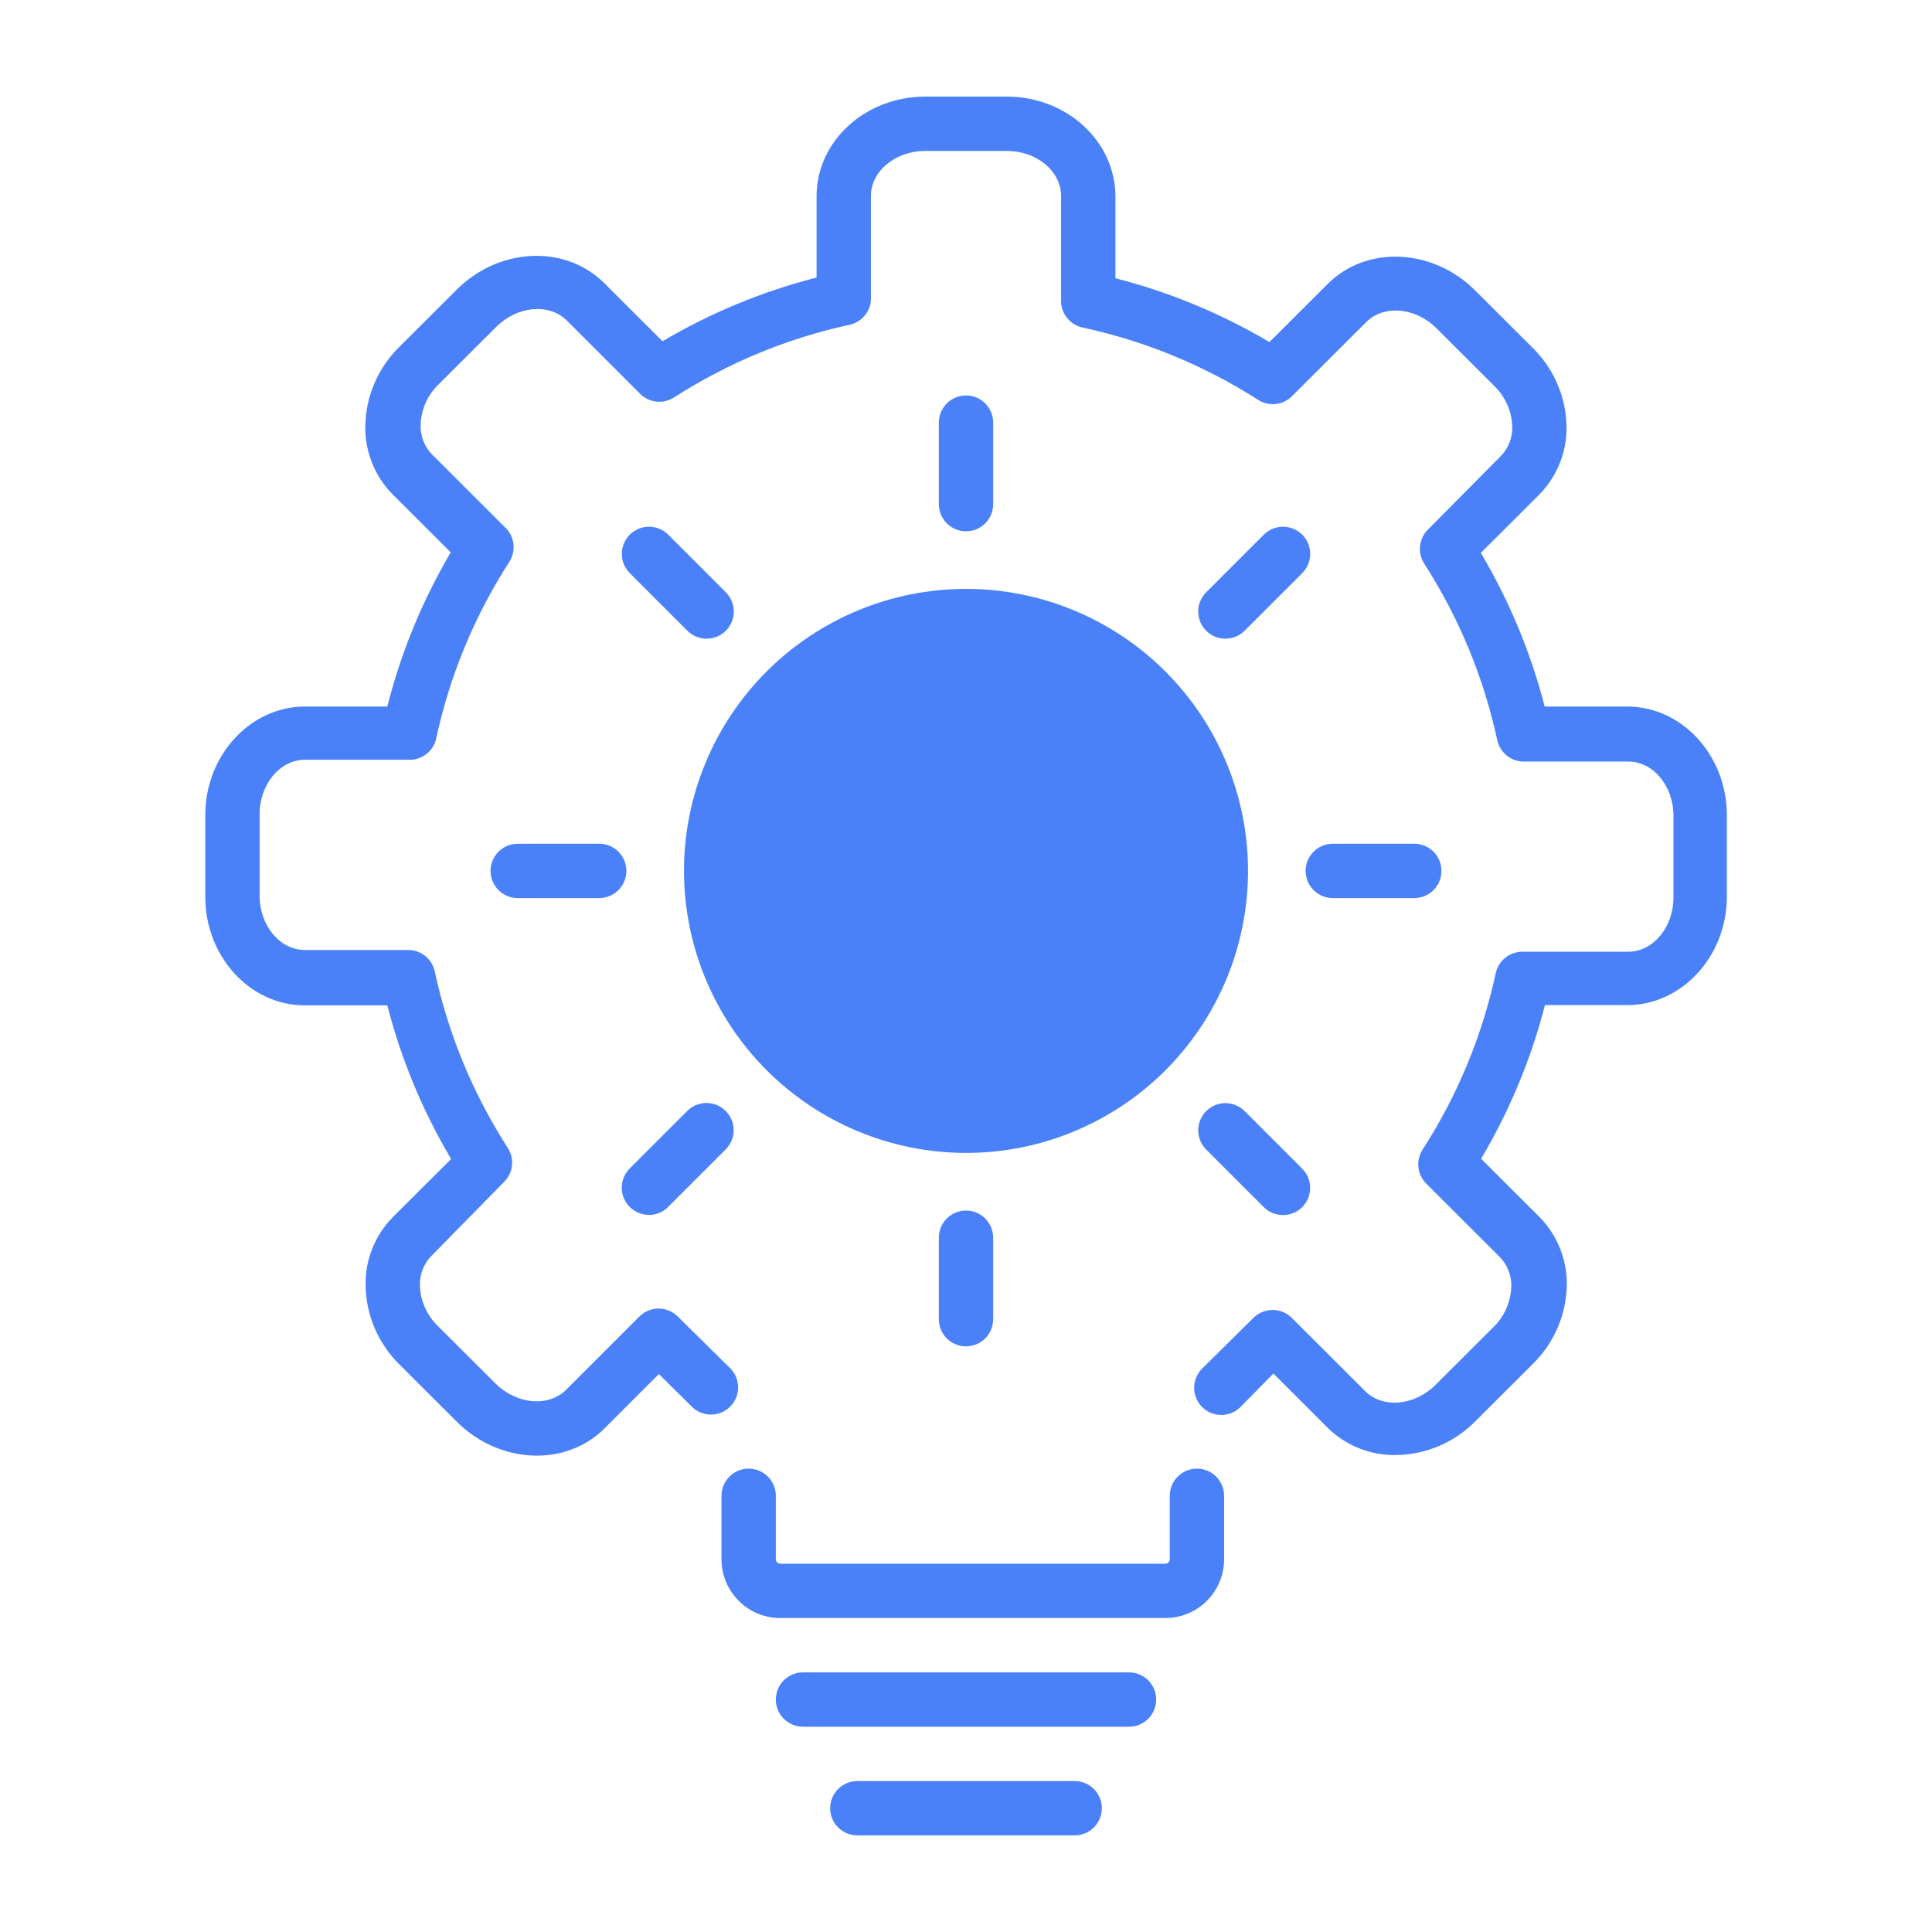 <svg xmlns="http://www.w3.org/2000/svg" xmlns:xlink="http://www.w3.org/1999/xlink" width="500" viewBox="0 0 375 375" height="500" preserveAspectRatio="xMidYMid meet"><defs><clipPath id="fe58edeaf3"><path d="M 39.844 18.75 L 335.344 18.75 L 335.344 283 L 39.844 283 Z M 39.844 18.75 " clip-rule="nonzero"></path></clipPath><clipPath id="6bdc047aab"><path d="M 161 345 L 214 345 L 214 356.25 L 161 356.25 Z M 161 345 " clip-rule="nonzero"></path></clipPath></defs><g clip-path="url(#fe58edeaf3)"><path fill="#4a81f9" d="M 315.828 137.137 L 299.824 137.137 C 297.105 126.613 292.973 116.672 287.43 107.316 L 298.742 96.031 C 299.668 95.098 300.484 94.074 301.188 92.961 C 301.895 91.852 302.473 90.68 302.93 89.445 C 303.383 88.211 303.703 86.941 303.887 85.637 C 304.07 84.336 304.113 83.027 304.016 81.715 C 303.836 79.027 303.18 76.457 302.055 74.008 C 300.926 71.559 299.402 69.391 297.477 67.504 L 286.297 56.348 C 278.07 48.148 265.203 47.594 257.715 55.109 L 246.402 66.395 C 237.023 60.848 227.059 56.719 216.504 54.004 L 216.504 38.184 C 216.504 27.398 207.039 18.75 195.41 18.75 L 179.59 18.75 C 167.961 18.75 158.496 27.398 158.496 38.051 L 158.496 53.871 C 147.945 56.578 137.977 60.699 128.594 66.238 L 117.285 54.953 C 109.742 47.438 96.93 47.992 88.676 56.191 L 77.496 67.344 C 76.473 68.352 75.555 69.445 74.742 70.633 C 73.934 71.82 73.242 73.07 72.68 74.395 C 72.113 75.715 71.68 77.074 71.383 78.48 C 71.086 79.887 70.926 81.309 70.902 82.742 C 70.867 85.203 71.309 87.578 72.223 89.863 C 73.137 92.148 74.453 94.168 76.176 95.926 L 87.488 107.211 C 81.965 116.602 77.859 126.578 75.176 137.137 L 59.172 137.137 C 48.625 137.137 39.844 146.578 39.844 158.23 L 39.844 174.051 C 39.844 185.68 48.52 195.145 59.172 195.145 L 75.176 195.145 C 77.895 205.672 82.023 215.613 87.566 224.969 L 76.23 236.254 C 74.508 238.012 73.188 240.031 72.273 242.316 C 71.359 244.602 70.922 246.977 70.957 249.438 C 70.977 250.875 71.137 252.297 71.434 253.707 C 71.73 255.113 72.164 256.477 72.727 257.801 C 73.293 259.125 73.98 260.379 74.793 261.566 C 75.605 262.754 76.523 263.852 77.547 264.859 L 88.727 276.016 C 96.953 284.188 109.82 284.77 117.336 277.254 L 127.883 266.707 L 134.477 273.219 C 134.727 273.445 134.992 273.641 135.281 273.816 C 135.57 273.988 135.871 274.133 136.184 274.246 C 136.5 274.363 136.824 274.445 137.152 274.5 C 137.484 274.555 137.82 274.574 138.152 274.566 C 138.488 274.555 138.82 274.516 139.148 274.441 C 139.477 274.367 139.793 274.266 140.102 274.129 C 140.406 273.996 140.699 273.836 140.977 273.645 C 141.254 273.457 141.508 273.242 141.746 273.004 C 141.98 272.766 142.191 272.508 142.379 272.227 C 142.566 271.949 142.723 271.656 142.855 271.348 C 142.984 271.035 143.086 270.719 143.156 270.391 C 143.227 270.062 143.262 269.73 143.27 269.395 C 143.277 269.059 143.25 268.727 143.191 268.395 C 143.137 268.066 143.047 267.742 142.93 267.43 C 142.812 267.117 142.664 266.816 142.488 266.531 C 142.312 266.246 142.113 265.98 141.883 265.73 L 131.547 255.527 C 131.305 255.285 131.039 255.066 130.75 254.875 C 130.465 254.684 130.16 254.523 129.844 254.391 C 129.523 254.262 129.195 254.16 128.855 254.094 C 128.52 254.027 128.176 253.992 127.832 253.992 C 127.484 253.992 127.145 254.027 126.805 254.094 C 126.469 254.16 126.141 254.262 125.82 254.391 C 125.5 254.523 125.199 254.684 124.91 254.875 C 124.625 255.066 124.359 255.285 124.113 255.527 L 109.875 269.766 C 106.445 273.168 100.277 272.613 96.164 268.527 L 84.984 257.371 C 83.91 256.332 83.07 255.129 82.469 253.758 C 81.867 252.391 81.543 250.957 81.504 249.461 C 81.48 248.406 81.66 247.391 82.043 246.406 C 82.43 245.426 82.988 244.555 83.719 243.793 L 97.852 229.398 C 98.277 228.973 98.625 228.488 98.883 227.941 C 99.145 227.398 99.309 226.828 99.371 226.227 C 99.438 225.629 99.402 225.035 99.262 224.445 C 99.121 223.859 98.891 223.312 98.562 222.805 C 91.773 212.234 87.043 200.809 84.379 188.527 C 84.246 187.93 84.02 187.375 83.691 186.855 C 83.367 186.34 82.965 185.891 82.484 185.512 C 82.004 185.137 81.473 184.852 80.891 184.656 C 80.312 184.465 79.715 184.375 79.105 184.387 L 59.172 184.387 C 54.32 184.387 50.391 179.668 50.391 173.84 L 50.391 158.02 C 50.391 152.219 54.348 147.473 59.172 147.473 L 79.395 147.473 C 80.008 147.488 80.602 147.398 81.184 147.207 C 81.762 147.012 82.293 146.727 82.773 146.352 C 83.254 145.973 83.656 145.523 83.984 145.008 C 84.309 144.488 84.535 143.934 84.668 143.336 C 87.332 131.055 92.059 119.629 98.855 109.059 C 99.18 108.551 99.414 108.004 99.551 107.418 C 99.691 106.828 99.727 106.234 99.664 105.637 C 99.598 105.035 99.434 104.465 99.176 103.922 C 98.914 103.375 98.57 102.891 98.141 102.465 L 83.879 88.227 C 83.137 87.469 82.57 86.594 82.184 85.605 C 81.793 84.617 81.613 83.594 81.637 82.531 C 81.676 81.035 81.996 79.605 82.598 78.234 C 83.199 76.867 84.039 75.66 85.117 74.621 L 96.297 63.469 C 100.434 59.355 106.578 58.801 110.008 62.203 L 124.246 76.441 C 124.672 76.867 125.152 77.207 125.695 77.465 C 126.238 77.727 126.805 77.887 127.402 77.953 C 128 78.016 128.59 77.98 129.176 77.844 C 129.758 77.707 130.305 77.477 130.812 77.152 C 141.387 70.375 152.812 65.656 165.09 62.996 C 165.621 62.859 166.121 62.645 166.586 62.352 C 167.055 62.059 167.465 61.703 167.82 61.281 C 168.172 60.859 168.453 60.395 168.664 59.887 C 168.875 59.379 169 58.848 169.043 58.301 L 169.043 38.051 C 169.043 33.227 173.789 29.297 179.59 29.297 L 195.41 29.297 C 201.238 29.297 205.957 33.227 205.957 38.051 L 205.957 58.301 C 205.945 58.914 206.035 59.512 206.23 60.094 C 206.422 60.676 206.711 61.207 207.09 61.688 C 207.473 62.168 207.922 62.57 208.441 62.895 C 208.965 63.219 209.523 63.445 210.121 63.574 C 222.398 66.234 233.824 70.957 244.398 77.734 C 244.918 78.035 245.469 78.238 246.059 78.352 C 246.645 78.465 247.234 78.477 247.828 78.387 C 248.418 78.297 248.98 78.113 249.508 77.836 C 250.039 77.555 250.508 77.195 250.914 76.758 L 265.18 62.52 C 268.605 59.09 274.75 59.645 278.863 63.758 L 290.043 74.91 C 291.051 75.891 291.852 77.016 292.445 78.285 C 293.043 79.559 293.391 80.895 293.496 82.293 C 293.602 83.449 293.461 84.57 293.074 85.664 C 292.688 86.754 292.09 87.715 291.281 88.543 L 277.148 102.809 C 276.723 103.234 276.375 103.719 276.117 104.262 C 275.855 104.809 275.691 105.379 275.629 105.98 C 275.562 106.578 275.598 107.172 275.738 107.758 C 275.879 108.348 276.109 108.895 276.438 109.398 C 283.227 119.973 287.953 131.398 290.621 143.676 C 290.754 144.273 290.98 144.832 291.309 145.352 C 291.633 145.867 292.035 146.316 292.516 146.695 C 292.996 147.07 293.527 147.355 294.109 147.551 C 294.688 147.742 295.285 147.832 295.895 147.816 L 316.039 147.816 C 320.891 147.816 324.82 152.535 324.82 158.363 L 324.82 174.184 C 324.82 179.984 320.863 184.73 316.039 184.73 L 295.605 184.73 C 294.992 184.719 294.398 184.805 293.816 185 C 293.238 185.191 292.707 185.477 292.227 185.855 C 291.746 186.234 291.344 186.68 291.016 187.199 C 290.691 187.715 290.465 188.273 290.332 188.871 C 287.652 201.152 282.918 212.578 276.121 223.148 C 275.793 223.656 275.562 224.203 275.422 224.789 C 275.281 225.375 275.246 225.969 275.309 226.57 C 275.375 227.172 275.539 227.742 275.801 228.285 C 276.059 228.828 276.406 229.316 276.832 229.738 L 291.098 243.977 C 291.906 244.809 292.504 245.77 292.891 246.859 C 293.277 247.953 293.418 249.074 293.312 250.227 C 293.207 251.629 292.855 252.965 292.262 254.234 C 291.664 255.508 290.863 256.633 289.855 257.609 L 278.676 268.766 C 274.562 272.875 268.422 273.43 264.992 270.031 L 250.727 255.793 C 250.484 255.547 250.219 255.332 249.93 255.141 C 249.645 254.949 249.34 254.789 249.023 254.656 C 248.703 254.523 248.375 254.426 248.035 254.359 C 247.699 254.293 247.355 254.258 247.012 254.258 C 246.664 254.258 246.324 254.293 245.984 254.359 C 245.648 254.426 245.32 254.523 245 254.656 C 244.68 254.789 244.379 254.949 244.09 255.141 C 243.805 255.332 243.539 255.547 243.293 255.793 L 233.168 265.812 C 232.941 266.059 232.738 266.324 232.566 266.609 C 232.391 266.895 232.242 267.195 232.121 267.508 C 232.004 267.824 231.918 268.145 231.859 268.477 C 231.801 268.805 231.777 269.141 231.785 269.473 C 231.789 269.809 231.828 270.141 231.898 270.469 C 231.969 270.797 232.066 271.117 232.199 271.426 C 232.328 271.734 232.488 272.027 232.672 272.305 C 232.859 272.586 233.07 272.844 233.309 273.082 C 233.543 273.32 233.801 273.535 234.078 273.723 C 234.352 273.914 234.645 274.074 234.953 274.211 C 235.262 274.344 235.578 274.445 235.906 274.52 C 236.23 274.594 236.562 274.633 236.898 274.645 C 237.234 274.652 237.566 274.633 237.898 274.578 C 238.23 274.523 238.551 274.441 238.867 274.324 C 239.184 274.211 239.484 274.066 239.77 273.895 C 240.059 273.723 240.328 273.523 240.578 273.301 L 247.168 266.602 L 257.715 277.148 C 259.473 278.871 261.496 280.191 263.781 281.105 C 266.066 282.02 268.438 282.457 270.898 282.422 C 272.34 282.41 273.762 282.254 275.172 281.961 C 276.578 281.668 277.945 281.242 279.273 280.684 C 280.598 280.121 281.855 279.438 283.047 278.629 C 284.238 277.82 285.34 276.906 286.352 275.883 L 297.531 264.73 C 299.453 262.84 300.977 260.672 302.105 258.223 C 303.23 255.773 303.887 253.207 304.07 250.516 C 304.164 249.207 304.121 247.898 303.938 246.594 C 303.754 245.293 303.438 244.023 302.98 242.789 C 302.527 241.555 301.945 240.383 301.242 239.27 C 300.535 238.16 299.719 237.137 298.797 236.199 L 287.484 224.914 C 293.023 215.559 297.156 205.621 299.875 195.094 L 315.855 195.094 C 326.402 195.094 335.184 185.652 335.184 174 L 335.184 158.18 C 335.156 146.605 326.48 137.137 315.828 137.137 Z M 315.828 137.137 " fill-opacity="1" fill-rule="nonzero"></path></g><path fill="#4a81f9" d="M 232.324 285.059 C 231.977 285.059 231.637 285.094 231.297 285.16 C 230.957 285.227 230.625 285.328 230.305 285.461 C 229.984 285.594 229.684 285.754 229.395 285.949 C 229.105 286.141 228.84 286.359 228.594 286.602 C 228.352 286.848 228.133 287.113 227.941 287.402 C 227.746 287.691 227.586 287.992 227.453 288.312 C 227.32 288.633 227.219 288.965 227.152 289.305 C 227.086 289.645 227.051 289.984 227.051 290.332 L 227.051 302.75 C 227.016 302.984 226.91 303.172 226.727 303.32 C 226.543 303.465 226.336 303.531 226.102 303.516 L 151.535 303.516 C 151.301 303.531 151.094 303.465 150.91 303.32 C 150.727 303.172 150.621 302.984 150.586 302.75 L 150.586 290.332 C 150.586 289.984 150.551 289.645 150.484 289.305 C 150.418 288.965 150.316 288.633 150.184 288.312 C 150.051 287.992 149.891 287.691 149.695 287.402 C 149.504 287.113 149.285 286.848 149.043 286.602 C 148.797 286.359 148.531 286.141 148.242 285.949 C 147.953 285.754 147.652 285.594 147.332 285.461 C 147.012 285.328 146.68 285.227 146.34 285.16 C 146 285.094 145.66 285.059 145.312 285.059 C 144.965 285.059 144.625 285.094 144.285 285.16 C 143.945 285.227 143.613 285.328 143.293 285.461 C 142.973 285.594 142.672 285.754 142.383 285.949 C 142.094 286.141 141.828 286.359 141.582 286.602 C 141.34 286.848 141.121 287.113 140.93 287.402 C 140.734 287.691 140.574 287.992 140.441 288.312 C 140.309 288.633 140.207 288.965 140.141 289.305 C 140.074 289.645 140.039 289.984 140.039 290.332 L 140.039 302.75 C 140.047 303.5 140.125 304.238 140.277 304.973 C 140.43 305.707 140.652 306.418 140.945 307.105 C 141.238 307.797 141.594 308.449 142.016 309.066 C 142.438 309.688 142.914 310.258 143.449 310.785 C 143.98 311.309 144.562 311.777 145.188 312.188 C 145.812 312.598 146.473 312.945 147.168 313.227 C 147.859 313.508 148.574 313.719 149.309 313.859 C 150.043 314 150.785 314.066 151.535 314.062 L 226.102 314.062 C 226.852 314.066 227.594 314 228.328 313.859 C 229.062 313.719 229.777 313.508 230.469 313.227 C 231.164 312.945 231.824 312.598 232.449 312.188 C 233.074 311.777 233.656 311.309 234.188 310.785 C 234.723 310.258 235.199 309.688 235.621 309.066 C 236.043 308.449 236.398 307.797 236.691 307.105 C 236.984 306.418 237.207 305.707 237.359 304.973 C 237.512 304.238 237.59 303.5 237.598 302.75 L 237.598 290.332 C 237.598 289.984 237.562 289.645 237.496 289.305 C 237.43 288.965 237.328 288.633 237.195 288.312 C 237.062 287.992 236.902 287.691 236.707 287.402 C 236.516 287.113 236.297 286.848 236.055 286.602 C 235.809 286.359 235.543 286.141 235.254 285.949 C 234.965 285.754 234.664 285.594 234.344 285.461 C 234.023 285.328 233.691 285.227 233.352 285.16 C 233.012 285.094 232.672 285.059 232.324 285.059 Z M 232.324 285.059 " fill-opacity="1" fill-rule="nonzero"></path><path fill="#4a81f9" d="M 219.141 324.609 L 155.859 324.609 C 155.512 324.609 155.172 324.645 154.832 324.711 C 154.492 324.777 154.16 324.879 153.84 325.012 C 153.52 325.145 153.219 325.305 152.93 325.5 C 152.641 325.691 152.375 325.91 152.129 326.152 C 151.887 326.398 151.668 326.664 151.477 326.953 C 151.281 327.242 151.121 327.543 150.988 327.863 C 150.855 328.184 150.754 328.516 150.688 328.855 C 150.621 329.195 150.586 329.535 150.586 329.883 C 150.586 330.23 150.621 330.57 150.688 330.91 C 150.754 331.25 150.855 331.582 150.988 331.902 C 151.121 332.223 151.281 332.523 151.477 332.812 C 151.668 333.102 151.887 333.367 152.129 333.613 C 152.375 333.855 152.641 334.074 152.93 334.266 C 153.219 334.461 153.52 334.621 153.84 334.754 C 154.16 334.887 154.492 334.988 154.832 335.055 C 155.172 335.121 155.512 335.156 155.859 335.156 L 219.141 335.156 C 219.488 335.156 219.828 335.121 220.168 335.055 C 220.508 334.988 220.84 334.887 221.16 334.754 C 221.48 334.621 221.781 334.461 222.07 334.266 C 222.359 334.074 222.625 333.855 222.871 333.613 C 223.113 333.367 223.332 333.102 223.523 332.812 C 223.719 332.523 223.879 332.223 224.012 331.902 C 224.145 331.582 224.246 331.25 224.312 330.91 C 224.379 330.57 224.414 330.23 224.414 329.883 C 224.414 329.535 224.379 329.195 224.312 328.855 C 224.246 328.516 224.145 328.184 224.012 327.863 C 223.879 327.543 223.719 327.242 223.523 326.953 C 223.332 326.664 223.113 326.398 222.871 326.152 C 222.625 325.91 222.359 325.691 222.07 325.496 C 221.781 325.305 221.48 325.145 221.16 325.012 C 220.84 324.879 220.508 324.777 220.168 324.711 C 219.828 324.645 219.488 324.609 219.141 324.609 Z M 219.141 324.609 " fill-opacity="1" fill-rule="nonzero"></path><g clip-path="url(#6bdc047aab)"><path fill="#4a81f9" d="M 208.594 345.703 L 166.406 345.703 C 166.059 345.703 165.719 345.738 165.379 345.805 C 165.039 345.871 164.707 345.973 164.387 346.105 C 164.066 346.238 163.766 346.398 163.477 346.594 C 163.188 346.785 162.922 347.004 162.676 347.246 C 162.434 347.492 162.215 347.758 162.023 348.047 C 161.828 348.336 161.668 348.637 161.535 348.957 C 161.402 349.277 161.301 349.609 161.234 349.949 C 161.168 350.289 161.133 350.629 161.133 350.977 C 161.133 351.324 161.168 351.664 161.234 352.004 C 161.301 352.344 161.402 352.676 161.535 352.996 C 161.668 353.316 161.828 353.617 162.023 353.906 C 162.215 354.195 162.434 354.461 162.676 354.707 C 162.922 354.949 163.188 355.168 163.477 355.359 C 163.766 355.555 164.066 355.715 164.387 355.848 C 164.707 355.98 165.039 356.082 165.379 356.148 C 165.719 356.215 166.059 356.25 166.406 356.25 L 208.594 356.25 C 208.941 356.25 209.281 356.215 209.621 356.148 C 209.961 356.082 210.293 355.98 210.613 355.848 C 210.934 355.715 211.234 355.555 211.523 355.359 C 211.812 355.168 212.078 354.949 212.324 354.707 C 212.566 354.461 212.785 354.195 212.977 353.906 C 213.172 353.617 213.332 353.316 213.465 352.996 C 213.598 352.676 213.699 352.344 213.766 352.004 C 213.832 351.664 213.867 351.324 213.867 350.977 C 213.867 350.629 213.832 350.289 213.766 349.949 C 213.699 349.609 213.598 349.277 213.465 348.957 C 213.332 348.637 213.172 348.336 212.977 348.047 C 212.785 347.758 212.566 347.492 212.324 347.246 C 212.078 347.004 211.812 346.785 211.523 346.594 C 211.234 346.398 210.934 346.238 210.613 346.105 C 210.293 345.973 209.961 345.871 209.621 345.805 C 209.281 345.738 208.941 345.703 208.594 345.703 Z M 208.594 345.703 " fill-opacity="1" fill-rule="nonzero"></path></g><path fill="#4a81f9" d="M 187.5 223.781 C 189.293 223.781 191.082 223.695 192.867 223.52 C 194.648 223.344 196.422 223.078 198.18 222.73 C 199.938 222.379 201.676 221.945 203.391 221.426 C 205.105 220.902 206.793 220.301 208.449 219.613 C 210.105 218.93 211.723 218.164 213.305 217.316 C 214.883 216.473 216.422 215.551 217.91 214.555 C 219.402 213.559 220.84 212.492 222.227 211.355 C 223.613 210.219 224.938 209.016 226.207 207.75 C 227.473 206.48 228.676 205.156 229.812 203.77 C 230.949 202.383 232.016 200.945 233.012 199.453 C 234.008 197.965 234.93 196.426 235.773 194.848 C 236.621 193.266 237.387 191.648 238.07 189.992 C 238.758 188.336 239.359 186.648 239.883 184.934 C 240.402 183.219 240.836 181.48 241.188 179.723 C 241.535 177.965 241.801 176.191 241.977 174.41 C 242.152 172.625 242.238 170.836 242.238 169.043 C 242.238 167.25 242.152 165.461 241.977 163.676 C 241.801 161.895 241.535 160.121 241.188 158.363 C 240.836 156.605 240.402 154.867 239.883 153.152 C 239.359 151.438 238.758 149.75 238.07 148.094 C 237.387 146.438 236.621 144.82 235.773 143.238 C 234.93 141.66 234.008 140.121 233.012 138.633 C 232.016 137.141 230.949 135.703 229.812 134.316 C 228.676 132.93 227.473 131.605 226.207 130.336 C 224.938 129.07 223.613 127.867 222.227 126.73 C 220.84 125.594 219.402 124.527 217.91 123.531 C 216.422 122.535 214.883 121.613 213.305 120.77 C 211.723 119.922 210.105 119.156 208.449 118.473 C 206.793 117.785 205.105 117.184 203.391 116.66 C 201.676 116.141 199.938 115.707 198.18 115.355 C 196.422 115.008 194.648 114.742 192.867 114.566 C 191.082 114.391 189.293 114.305 187.5 114.305 C 185.707 114.305 183.918 114.391 182.133 114.566 C 180.352 114.742 178.578 115.008 176.82 115.355 C 175.062 115.707 173.324 116.141 171.609 116.66 C 169.895 117.184 168.207 117.785 166.551 118.473 C 164.895 119.156 163.277 119.922 161.695 120.77 C 160.117 121.613 158.578 122.535 157.09 123.531 C 155.598 124.527 154.16 125.594 152.773 126.73 C 151.387 127.867 150.062 129.07 148.793 130.336 C 147.527 131.605 146.324 132.93 145.188 134.316 C 144.051 135.703 142.984 137.141 141.988 138.633 C 140.992 140.121 140.07 141.66 139.227 143.238 C 138.379 144.82 137.613 146.438 136.93 148.094 C 136.242 149.75 135.641 151.438 135.117 153.152 C 134.598 154.867 134.164 156.605 133.812 158.363 C 133.465 160.121 133.199 161.895 133.023 163.676 C 132.848 165.461 132.762 167.25 132.762 169.043 C 132.762 170.836 132.852 172.625 133.031 174.406 C 133.207 176.191 133.473 177.961 133.82 179.719 C 134.172 181.477 134.609 183.211 135.129 184.926 C 135.652 186.641 136.254 188.328 136.941 189.98 C 137.629 191.637 138.395 193.254 139.242 194.836 C 140.086 196.418 141.008 197.953 142.004 199.441 C 143 200.93 144.066 202.367 145.203 203.754 C 146.34 205.141 147.543 206.465 148.809 207.734 C 150.078 209 151.402 210.203 152.789 211.34 C 154.176 212.477 155.613 213.543 157.102 214.539 C 158.59 215.535 160.125 216.457 161.707 217.301 C 163.289 218.148 164.906 218.914 166.562 219.602 C 168.215 220.289 169.902 220.891 171.617 221.414 C 173.332 221.934 175.066 222.371 176.824 222.723 C 178.582 223.07 180.352 223.336 182.137 223.512 C 183.918 223.691 185.707 223.781 187.5 223.781 Z M 187.5 223.781 " fill-opacity="1" fill-rule="nonzero"></path><path fill="#4a81f9" d="M 192.773 97.852 L 192.773 82.031 C 192.773 81.684 192.738 81.344 192.672 81.004 C 192.605 80.664 192.504 80.332 192.371 80.012 C 192.238 79.691 192.078 79.391 191.883 79.102 C 191.691 78.812 191.473 78.547 191.23 78.301 C 190.984 78.059 190.719 77.84 190.43 77.648 C 190.141 77.453 189.84 77.293 189.52 77.16 C 189.199 77.027 188.867 76.926 188.527 76.859 C 188.188 76.793 187.848 76.758 187.5 76.758 C 187.152 76.758 186.812 76.793 186.473 76.859 C 186.133 76.926 185.801 77.027 185.48 77.16 C 185.16 77.293 184.859 77.453 184.57 77.648 C 184.281 77.84 184.016 78.059 183.77 78.301 C 183.527 78.547 183.309 78.812 183.117 79.102 C 182.922 79.391 182.762 79.691 182.629 80.012 C 182.496 80.332 182.395 80.664 182.328 81.004 C 182.262 81.344 182.227 81.684 182.227 82.031 L 182.227 97.852 C 182.227 98.199 182.262 98.539 182.328 98.879 C 182.395 99.219 182.496 99.551 182.629 99.871 C 182.762 100.191 182.922 100.492 183.117 100.781 C 183.309 101.07 183.527 101.336 183.77 101.582 C 184.016 101.824 184.281 102.043 184.57 102.234 C 184.859 102.43 185.16 102.59 185.48 102.723 C 185.801 102.855 186.133 102.957 186.473 103.023 C 186.812 103.09 187.152 103.125 187.5 103.125 C 187.848 103.125 188.188 103.09 188.527 103.023 C 188.867 102.957 189.199 102.855 189.52 102.723 C 189.84 102.59 190.141 102.43 190.43 102.234 C 190.719 102.043 190.984 101.824 191.23 101.582 C 191.473 101.336 191.691 101.07 191.883 100.781 C 192.078 100.492 192.238 100.191 192.371 99.871 C 192.504 99.551 192.605 99.219 192.672 98.879 C 192.738 98.539 192.773 98.199 192.773 97.852 Z M 192.773 97.852 " fill-opacity="1" fill-rule="nonzero"></path><path fill="#4a81f9" d="M 192.773 240.234 C 192.773 239.887 192.738 239.547 192.672 239.207 C 192.605 238.867 192.504 238.535 192.371 238.215 C 192.238 237.895 192.078 237.594 191.883 237.305 C 191.691 237.016 191.473 236.75 191.23 236.504 C 190.984 236.262 190.719 236.043 190.43 235.852 C 190.141 235.656 189.84 235.496 189.52 235.363 C 189.199 235.23 188.867 235.129 188.527 235.062 C 188.188 234.996 187.848 234.961 187.5 234.961 C 187.152 234.961 186.812 234.996 186.473 235.062 C 186.133 235.129 185.801 235.23 185.48 235.363 C 185.16 235.496 184.859 235.656 184.57 235.852 C 184.281 236.043 184.016 236.262 183.77 236.504 C 183.527 236.75 183.309 237.016 183.117 237.305 C 182.922 237.594 182.762 237.895 182.629 238.215 C 182.496 238.535 182.395 238.867 182.328 239.207 C 182.262 239.547 182.227 239.887 182.227 240.234 L 182.227 256.055 C 182.227 256.402 182.262 256.742 182.328 257.082 C 182.395 257.422 182.496 257.754 182.629 258.074 C 182.762 258.395 182.922 258.695 183.117 258.984 C 183.309 259.273 183.527 259.539 183.77 259.785 C 184.016 260.027 184.281 260.246 184.57 260.438 C 184.859 260.633 185.16 260.793 185.48 260.926 C 185.801 261.059 186.133 261.16 186.473 261.227 C 186.812 261.293 187.152 261.328 187.5 261.328 C 187.848 261.328 188.188 261.293 188.527 261.227 C 188.867 261.16 189.199 261.059 189.52 260.926 C 189.84 260.793 190.141 260.633 190.43 260.438 C 190.719 260.246 190.984 260.027 191.23 259.785 C 191.473 259.539 191.691 259.273 191.883 258.984 C 192.078 258.695 192.238 258.395 192.371 258.074 C 192.504 257.754 192.605 257.422 192.672 257.082 C 192.738 256.742 192.773 256.402 192.773 256.055 Z M 192.773 240.234 " fill-opacity="1" fill-rule="nonzero"></path><path fill="#4a81f9" d="M 258.691 174.316 L 274.512 174.316 C 274.859 174.316 275.199 174.281 275.539 174.215 C 275.879 174.148 276.211 174.047 276.531 173.914 C 276.852 173.781 277.152 173.621 277.441 173.426 C 277.73 173.234 277.996 173.016 278.242 172.773 C 278.484 172.527 278.703 172.262 278.895 171.973 C 279.09 171.684 279.25 171.383 279.383 171.062 C 279.516 170.742 279.617 170.41 279.684 170.07 C 279.75 169.73 279.785 169.391 279.785 169.043 C 279.785 168.695 279.75 168.355 279.684 168.016 C 279.617 167.676 279.516 167.344 279.383 167.023 C 279.25 166.703 279.09 166.402 278.895 166.113 C 278.703 165.824 278.484 165.559 278.242 165.312 C 277.996 165.07 277.73 164.852 277.441 164.66 C 277.152 164.465 276.852 164.305 276.531 164.172 C 276.211 164.039 275.879 163.938 275.539 163.871 C 275.199 163.805 274.859 163.77 274.512 163.77 L 258.691 163.77 C 258.344 163.77 258.004 163.805 257.664 163.871 C 257.324 163.938 256.992 164.039 256.672 164.172 C 256.352 164.305 256.051 164.465 255.762 164.66 C 255.473 164.852 255.207 165.07 254.961 165.312 C 254.719 165.559 254.5 165.824 254.309 166.113 C 254.113 166.402 253.953 166.703 253.82 167.023 C 253.688 167.344 253.586 167.676 253.52 168.016 C 253.453 168.355 253.418 168.695 253.418 169.043 C 253.418 169.391 253.453 169.73 253.52 170.07 C 253.586 170.41 253.688 170.742 253.82 171.062 C 253.953 171.383 254.113 171.684 254.309 171.973 C 254.5 172.262 254.719 172.527 254.961 172.773 C 255.207 173.016 255.473 173.234 255.762 173.426 C 256.051 173.621 256.352 173.781 256.672 173.914 C 256.992 174.047 257.324 174.148 257.664 174.215 C 258.004 174.281 258.344 174.316 258.691 174.316 Z M 258.691 174.316 " fill-opacity="1" fill-rule="nonzero"></path><path fill="#4a81f9" d="M 116.309 163.77 L 100.488 163.77 C 100.141 163.77 99.801 163.805 99.461 163.871 C 99.121 163.938 98.789 164.039 98.469 164.172 C 98.148 164.305 97.848 164.465 97.559 164.66 C 97.27 164.852 97.004 165.07 96.758 165.312 C 96.516 165.559 96.297 165.824 96.105 166.113 C 95.91 166.402 95.75 166.703 95.617 167.023 C 95.484 167.344 95.383 167.676 95.316 168.016 C 95.25 168.355 95.215 168.695 95.215 169.043 C 95.215 169.391 95.25 169.73 95.316 170.07 C 95.383 170.41 95.484 170.742 95.617 171.062 C 95.75 171.383 95.91 171.684 96.105 171.973 C 96.297 172.262 96.516 172.527 96.758 172.773 C 97.004 173.016 97.27 173.234 97.559 173.426 C 97.848 173.621 98.148 173.781 98.469 173.914 C 98.789 174.047 99.121 174.148 99.461 174.215 C 99.801 174.281 100.141 174.316 100.488 174.316 L 116.309 174.316 C 116.656 174.316 116.996 174.281 117.336 174.215 C 117.676 174.148 118.008 174.047 118.328 173.914 C 118.648 173.781 118.949 173.621 119.238 173.426 C 119.527 173.234 119.793 173.016 120.039 172.773 C 120.281 172.527 120.5 172.262 120.691 171.973 C 120.887 171.684 121.047 171.383 121.18 171.062 C 121.312 170.742 121.414 170.41 121.48 170.07 C 121.547 169.73 121.582 169.391 121.582 169.043 C 121.582 168.695 121.547 168.355 121.48 168.016 C 121.414 167.676 121.312 167.344 121.18 167.023 C 121.047 166.703 120.887 166.402 120.691 166.113 C 120.5 165.824 120.281 165.559 120.039 165.312 C 119.793 165.07 119.527 164.852 119.238 164.66 C 118.949 164.465 118.648 164.305 118.328 164.172 C 118.008 164.039 117.676 163.938 117.336 163.871 C 116.996 163.805 116.656 163.77 116.309 163.77 Z M 116.309 163.77 " fill-opacity="1" fill-rule="nonzero"></path><path fill="#4a81f9" d="M 241.578 215.66 C 241.336 215.414 241.066 215.195 240.781 215.004 C 240.492 214.812 240.188 214.652 239.867 214.52 C 239.547 214.387 239.219 214.285 238.879 214.219 C 238.539 214.152 238.195 214.117 237.848 214.117 C 237.504 214.117 237.16 214.152 236.82 214.219 C 236.48 214.285 236.152 214.387 235.832 214.52 C 235.512 214.652 235.207 214.816 234.918 215.008 C 234.633 215.199 234.363 215.418 234.121 215.664 C 233.875 215.906 233.656 216.176 233.465 216.461 C 233.273 216.75 233.109 217.055 232.977 217.375 C 232.844 217.695 232.742 218.023 232.676 218.363 C 232.609 218.703 232.574 219.047 232.574 219.391 C 232.574 219.738 232.609 220.082 232.676 220.422 C 232.742 220.762 232.844 221.09 232.977 221.41 C 233.109 221.73 233.27 222.035 233.461 222.324 C 233.652 222.609 233.871 222.879 234.117 223.121 L 245.297 234.301 C 245.543 234.547 245.809 234.766 246.098 234.957 C 246.383 235.148 246.688 235.312 247.008 235.445 C 247.328 235.574 247.66 235.676 248 235.742 C 248.336 235.812 248.68 235.844 249.027 235.844 C 249.375 235.844 249.715 235.809 250.055 235.742 C 250.395 235.676 250.727 235.574 251.047 235.441 C 251.363 235.309 251.668 235.148 251.957 234.953 C 252.246 234.762 252.512 234.543 252.758 234.301 C 253 234.055 253.219 233.789 253.41 233.5 C 253.605 233.211 253.766 232.906 253.898 232.59 C 254.031 232.27 254.133 231.938 254.199 231.598 C 254.266 231.258 254.301 230.918 254.301 230.57 C 254.301 230.223 254.27 229.879 254.199 229.539 C 254.133 229.203 254.031 228.871 253.902 228.551 C 253.77 228.23 253.605 227.926 253.414 227.641 C 253.223 227.352 253.004 227.086 252.758 226.84 Z M 241.578 215.66 " fill-opacity="1" fill-rule="nonzero"></path><path fill="#4a81f9" d="M 133.422 122.426 C 133.664 122.672 133.934 122.891 134.219 123.082 C 134.508 123.273 134.812 123.438 135.133 123.57 C 135.453 123.703 135.781 123.801 136.121 123.871 C 136.461 123.938 136.805 123.973 137.152 123.973 C 137.5 123.973 137.84 123.938 138.18 123.871 C 138.52 123.801 138.852 123.703 139.172 123.57 C 139.492 123.438 139.797 123.273 140.082 123.082 C 140.371 122.891 140.637 122.672 140.883 122.426 C 141.129 122.18 141.348 121.914 141.539 121.625 C 141.73 121.34 141.895 121.035 142.027 120.715 C 142.16 120.395 142.258 120.062 142.328 119.723 C 142.395 119.383 142.43 119.043 142.43 118.695 C 142.43 118.348 142.395 118.004 142.328 117.664 C 142.258 117.324 142.16 116.996 142.027 116.676 C 141.895 116.355 141.73 116.051 141.539 115.762 C 141.348 115.477 141.129 115.207 140.883 114.965 L 129.703 103.785 C 129.457 103.539 129.191 103.32 128.902 103.129 C 128.617 102.934 128.312 102.773 127.992 102.641 C 127.672 102.504 127.34 102.406 127 102.336 C 126.66 102.27 126.316 102.234 125.973 102.234 C 125.625 102.234 125.281 102.27 124.941 102.336 C 124.602 102.406 124.27 102.504 123.949 102.637 C 123.629 102.77 123.328 102.934 123.039 103.125 C 122.75 103.316 122.484 103.535 122.238 103.781 C 121.992 104.027 121.773 104.293 121.582 104.582 C 121.391 104.871 121.227 105.172 121.094 105.492 C 120.961 105.812 120.863 106.145 120.793 106.484 C 120.727 106.824 120.691 107.168 120.691 107.516 C 120.691 107.859 120.727 108.203 120.793 108.543 C 120.863 108.883 120.961 109.215 121.098 109.535 C 121.23 109.855 121.391 110.16 121.586 110.445 C 121.777 110.734 121.996 111 122.242 111.246 Z M 133.422 122.426 " fill-opacity="1" fill-rule="nonzero"></path><path fill="#4a81f9" d="M 125.957 235.832 C 126.656 235.828 127.328 235.691 127.973 235.422 C 128.617 235.152 129.184 234.77 129.676 234.273 L 140.855 223.098 C 141.102 222.852 141.32 222.586 141.512 222.297 C 141.707 222.008 141.867 221.703 142 221.383 C 142.133 221.062 142.234 220.734 142.301 220.395 C 142.367 220.055 142.402 219.711 142.402 219.363 C 142.402 219.02 142.367 218.676 142.301 218.336 C 142.234 217.996 142.133 217.664 142 217.344 C 141.867 217.027 141.707 216.723 141.512 216.434 C 141.32 216.145 141.102 215.879 140.855 215.633 C 140.613 215.391 140.344 215.172 140.059 214.977 C 139.77 214.785 139.465 214.621 139.145 214.488 C 138.824 214.355 138.496 214.258 138.156 214.191 C 137.816 214.121 137.473 214.09 137.125 214.09 C 136.777 214.09 136.438 214.121 136.098 214.191 C 135.758 214.258 135.426 214.355 135.105 214.488 C 134.785 214.621 134.48 214.785 134.195 214.977 C 133.906 215.172 133.641 215.391 133.395 215.633 L 122.215 226.812 C 121.848 227.184 121.543 227.598 121.301 228.055 C 121.055 228.516 120.883 229 120.781 229.508 C 120.68 230.02 120.656 230.531 120.707 231.051 C 120.758 231.566 120.883 232.066 121.082 232.547 C 121.281 233.027 121.543 233.469 121.875 233.871 C 122.203 234.273 122.582 234.617 123.016 234.91 C 123.445 235.199 123.91 235.422 124.406 235.574 C 124.902 235.727 125.414 235.801 125.934 235.805 Z M 125.957 235.832 " fill-opacity="1" fill-rule="nonzero"></path><path fill="#4a81f9" d="M 245.297 103.785 L 234.117 114.965 C 233.871 115.207 233.652 115.477 233.461 115.762 C 233.27 116.051 233.105 116.355 232.973 116.676 C 232.84 116.996 232.742 117.324 232.672 117.664 C 232.605 118.004 232.57 118.348 232.57 118.695 C 232.57 119.043 232.605 119.383 232.672 119.723 C 232.742 120.062 232.84 120.395 232.973 120.715 C 233.105 121.035 233.27 121.34 233.461 121.625 C 233.652 121.914 233.871 122.18 234.117 122.426 C 234.363 122.672 234.629 122.891 234.918 123.082 C 235.203 123.273 235.508 123.438 235.828 123.57 C 236.148 123.703 236.48 123.801 236.82 123.871 C 237.16 123.938 237.5 123.973 237.848 123.973 C 238.195 123.973 238.539 123.938 238.879 123.871 C 239.219 123.801 239.547 123.703 239.867 123.57 C 240.188 123.438 240.492 123.273 240.781 123.082 C 241.066 122.891 241.336 122.672 241.578 122.426 L 252.758 111.246 C 253.004 111 253.223 110.734 253.418 110.445 C 253.609 110.16 253.773 109.855 253.906 109.535 C 254.039 109.215 254.141 108.883 254.207 108.543 C 254.273 108.203 254.309 107.859 254.309 107.512 C 254.309 107.168 254.277 106.824 254.207 106.484 C 254.141 106.145 254.043 105.812 253.91 105.492 C 253.777 105.172 253.613 104.867 253.422 104.578 C 253.227 104.289 253.008 104.023 252.766 103.777 C 252.52 103.535 252.254 103.316 251.965 103.121 C 251.676 102.93 251.371 102.766 251.051 102.633 C 250.73 102.504 250.398 102.402 250.059 102.336 C 249.719 102.266 249.375 102.234 249.031 102.234 C 248.684 102.234 248.34 102.27 248 102.336 C 247.66 102.402 247.328 102.504 247.008 102.637 C 246.688 102.77 246.383 102.934 246.098 103.125 C 245.809 103.32 245.543 103.539 245.297 103.785 Z M 245.297 103.785 " fill-opacity="1" fill-rule="nonzero"></path></svg>